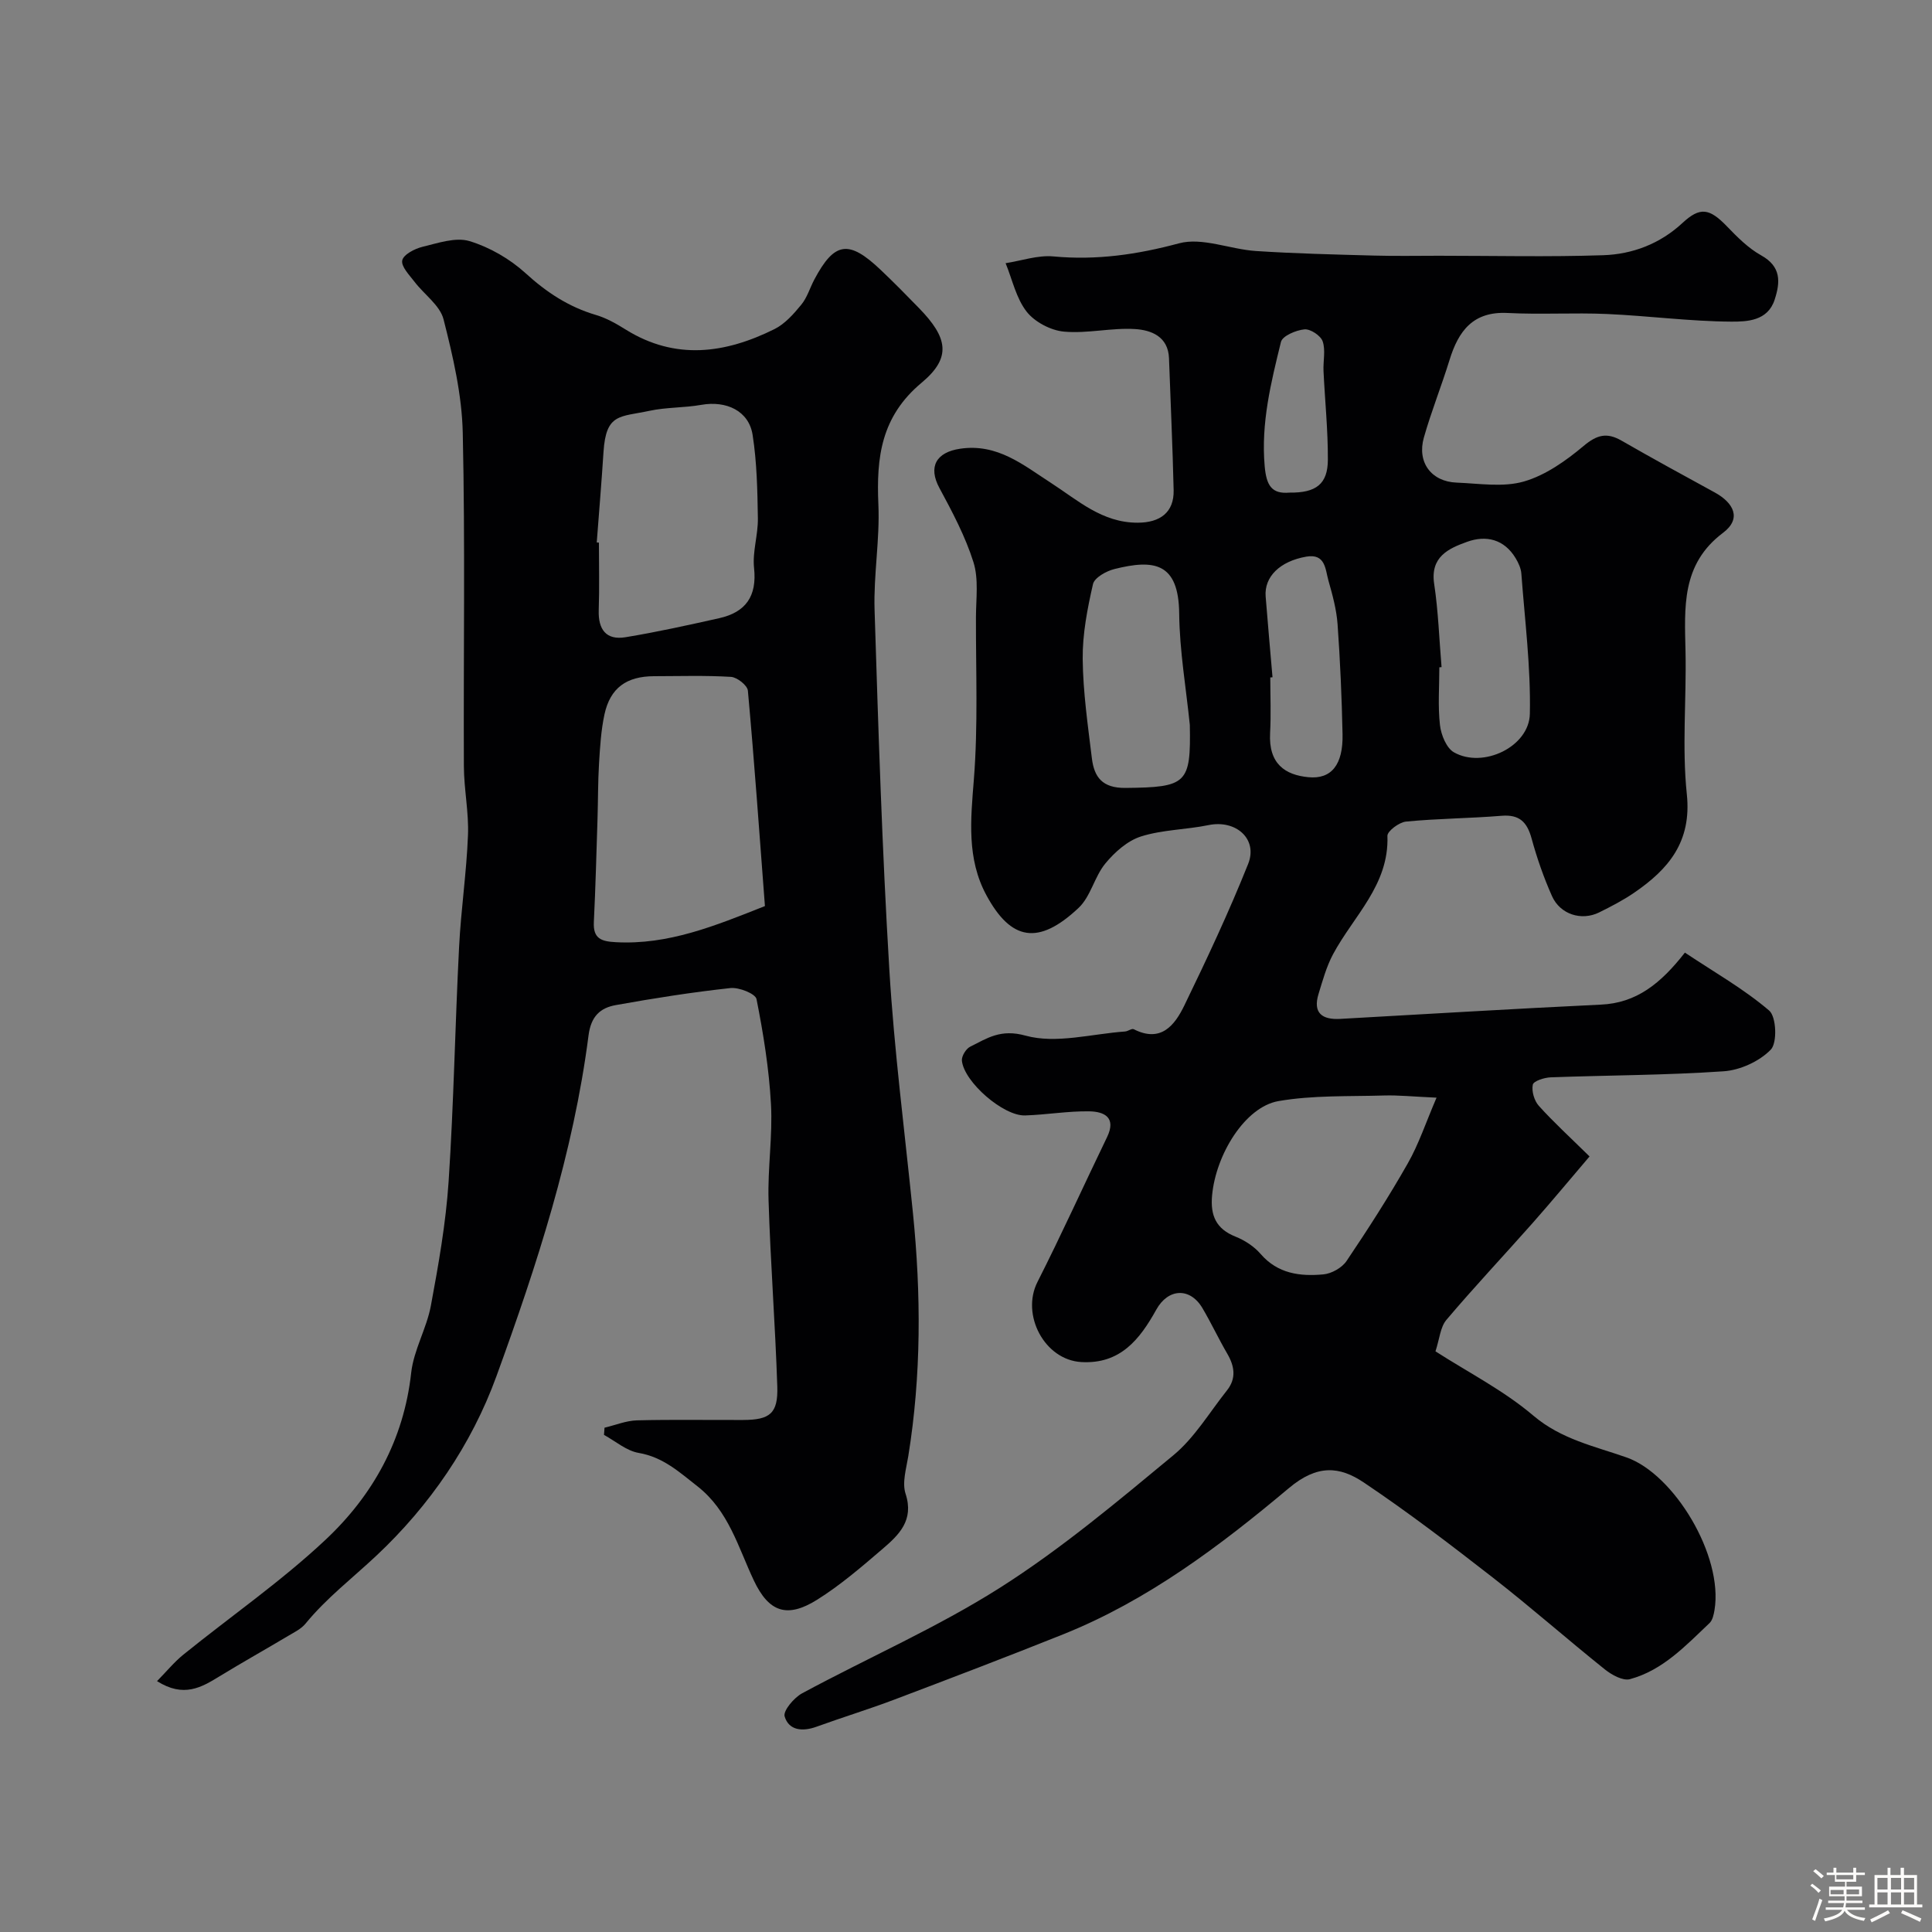 <svg enable-background="new 0 0 400 400" viewBox="0 0 400 400" xmlns="http://www.w3.org/2000/svg"><rect x="0" y="0" width="400" height="400" fill="#808080" stroke="none"/><path d="m374.8 390.4.4-.4c.7.5 1.3 1 1.8 1.4l-.5.5c-.5-.6-1.1-1.1-1.7-1.5zm1 7.3-.6-.3c.5-1.4 1.1-2.8 1.5-4.3.2.1.4.2.6.3-.5 1.3-1 2.8-1.5 4.3zm-.4-10.3.5-.4c.4.3 1 .8 1.7 1.4l-.5.5c-.5-.5-1.1-1-1.7-1.5zm2.5.3h1.7v-1h.6v1h3.5v-1h.6v1h1.8v.5h-1.8v1.4h-2v1h3.2v2h-3.2v.9h3.3v.5h-3.4c0 .3-.1.6-.1.9h4v.5h-3.7c.7.9 1.9 1.5 3.8 1.7-.1.2-.2.4-.3.6-2.1-.4-3.5-1.1-4-2.1-.4 1-1.8 1.7-4 2.2-.1-.2-.2-.4-.3-.6 2.1-.4 3.4-1 3.8-1.8h-3.4v-.5h3.6c.1-.3.1-.6.2-.9h-3.3v-.5h3.4c0-.3 0-.6 0-.9h-3.2v-2h3.3v-1h-2.1v-1.4h-1.7v-.5zm1.1 3.5v1h2.7c0-.3 0-.4 0-.4 0-.1 0-.2 0-.2 0-.1 0-.2 0-.3h-2.7zm1.2-3v.9h3.5v-.9zm4.7 3h-2.6v.6.4h2.6z" fill="#fcfbfa"/><path d="m393.6 386.7h.6v1.5h2.7v6.1h1.1v.6h-11v-.6h1.1v-6.1h2.7v-1.5h.6v1.5h2.1v-1.5zm-2.7 8.8.4.6c-1.2.6-2.5 1.3-3.8 1.9-.1-.2-.2-.4-.3-.6 1.2-.6 2.5-1.2 3.7-1.9zm-2.2-6.7v2.4h2.1v-2.4zm0 3v2.5h2.1v-2.5zm2.8-3v2.4h2.1v-2.4zm0 3v2.5h2.1v-2.5zm6 6.1c-1.4-.7-2.7-1.3-3.9-1.8l.3-.6c1.5.6 2.7 1.2 3.9 1.7zm-1.2-9.1h-2.1v2.4h2.1zm-2.1 3v2.5h2.1v-2.5z" fill="#fcfbfa"/><g fill="#010103"><path d="m348.84 197.23c6.11 4.07 12.22 7.53 17.45 12 1.49 1.27 1.7 6.69.33 8.09-2.36 2.43-6.35 4.25-9.78 4.48-11.9.82-23.86.81-35.79 1.25-1.32.05-3.54.76-3.7 1.52-.28 1.33.29 3.3 1.23 4.36 2.99 3.33 6.32 6.37 10.52 10.5-4.04 4.73-7.88 9.37-11.87 13.88-5.9 6.67-12.02 13.16-17.77 19.96-1.26 1.49-1.41 3.92-2.26 6.51 6.75 4.34 14.13 8.1 20.26 13.31 5.79 4.92 12.72 6.34 19.31 8.66 9.84 3.46 20.06 20.36 18.2 31.6-.16.94-.4 2.09-1.03 2.69-4.93 4.67-9.67 9.77-16.47 11.61-1.46.4-3.76-.87-5.18-2-7.82-6.26-15.33-12.89-23.23-19.04-8.73-6.8-17.54-13.53-26.72-19.69-4.98-3.34-9.6-3.77-15.48 1.17-14.24 11.95-29.19 23.24-46.72 30.27-11.61 4.65-23.29 9.1-34.99 13.53-5.31 2.01-10.76 3.67-16.1 5.61-2.88 1.04-5.72.81-6.6-2.13-.35-1.17 1.94-3.88 3.62-4.79 13.64-7.36 27.96-13.6 41-21.88 12.66-8.04 24.27-17.81 35.86-27.4 4.39-3.63 7.47-8.87 11.09-13.42 1.97-2.47 1.6-4.99.08-7.6-1.81-3.1-3.33-6.37-5.15-9.45-2.55-4.32-7.09-4.13-9.56.33-3.41 6.14-7.45 11.3-15.51 10.84-7.61-.43-12.54-9.77-9.08-16.59 5.01-9.88 9.57-19.99 14.4-29.97 1.99-4.11-.61-5.3-3.68-5.35-4.42-.07-8.85.71-13.29.85-4.48.15-12.63-6.91-13.08-11.34-.09-.92.84-2.46 1.71-2.89 3.54-1.76 6.3-3.73 11.48-2.29 6.3 1.74 13.67-.37 20.58-.86.62-.04 1.4-.68 1.81-.47 5.64 2.87 8.49-.83 10.48-4.93 4.67-9.63 9.23-19.35 13.2-29.28 2.08-5.2-2.55-9.22-8.2-8.05-4.63.95-9.52.94-13.98 2.35-2.8.89-5.46 3.26-7.39 5.61-2.25 2.73-3.02 6.82-5.52 9.17-8.34 7.86-14.02 6.76-19.09-2.6-4.11-7.59-3.26-15.68-2.6-24.01.88-11.13.4-22.37.43-33.57.01-3.82.59-7.89-.52-11.4-1.68-5.33-4.37-10.39-7.04-15.34-2.37-4.38-.7-7.41 4.31-8.14 7.71-1.12 13.01 3.35 18.78 7.08 5.56 3.59 10.6 8.26 17.96 8.24 4.62-.01 7.54-2.12 7.44-6.73-.21-9.1-.64-18.2-.96-27.3-.16-4.54-3.71-5.85-7.01-6.06-4.88-.31-9.88.97-14.73.53-2.74-.25-6.06-1.99-7.74-4.14-2.17-2.78-2.96-6.64-4.35-10.03 3.3-.51 6.67-1.7 9.9-1.4 8.91.83 17.32-.38 25.99-2.71 4.82-1.3 10.58 1.24 15.95 1.59 8.08.53 16.18.72 24.28.94 4.53.13 9.07.04 13.6.04 11.33 0 22.67.27 33.99-.11 6.09-.2 11.77-2.36 16.42-6.67 3.63-3.37 5.57-3.07 9.17.65 2.16 2.24 4.45 4.56 7.13 6.05 4.18 2.33 3.98 5.53 2.79 9.18-1.43 4.43-5.76 4.55-8.96 4.54-8.58-.05-17.15-1.2-25.74-1.58-6.85-.3-13.73.14-20.58-.21-7.16-.37-10.18 3.72-12.03 9.73-1.66 5.38-3.77 10.63-5.31 16.05-1.46 5.13 1.53 9.14 6.78 9.34 4.66.18 9.61 1.01 13.92-.23 4.48-1.29 8.71-4.29 12.37-7.36 2.76-2.32 4.81-2.85 7.85-1.1 6.37 3.66 12.82 7.19 19.27 10.71 3.96 2.16 5.66 5.43 1.75 8.37-8.71 6.54-7.96 15.52-7.77 24.66.2 9.83-.75 19.75.27 29.47 1.03 9.84-3.79 15.52-10.92 20.4-2.28 1.56-4.76 2.84-7.24 4.07-3.65 1.8-8.07.41-9.76-3.39-1.71-3.84-3.11-7.86-4.22-11.92-.93-3.39-2.5-5.01-6.23-4.7-6.58.54-13.2.56-19.77 1.2-1.43.14-3.88 1.98-3.85 2.96.38 10.17-7.03 16.59-11.27 24.53-1.35 2.53-2.13 5.39-2.98 8.16-1.24 4 .75 5.41 4.49 5.2 17.96-1 35.92-2.1 53.89-2.95 7.43-.31 12.46-4.38 17.46-10.77zm-51.42 30.03c-4.93-.22-7.9-.54-10.86-.45-7.3.22-14.72-.08-21.87 1.16-6.91 1.2-12.96 11.04-13.74 19.53-.38 4.16.81 6.93 4.87 8.54 1.91.76 3.85 2.04 5.18 3.58 3.54 4.1 8.17 4.67 12.97 4.23 1.71-.15 3.88-1.37 4.83-2.79 4.44-6.59 8.75-13.3 12.67-20.2 2.27-3.98 3.73-8.44 5.95-13.6zm-51.08-77.17c-.78-7.68-2.12-15.35-2.2-23.03-.1-10.68-5.29-11.27-13.4-9.25-1.7.42-4.15 1.79-4.45 3.13-1.16 5.07-2.18 10.32-2.13 15.49.07 6.86 1.07 13.73 1.9 20.56.48 3.9 2.15 6.19 6.96 6.14 12.72-.12 13.55-.89 13.32-13.04zm52.12-11.97c-.15.01-.3.02-.46.04 0 4-.32 8.03.13 11.97.23 2.01 1.34 4.76 2.91 5.64 6 3.39 15.56-1.15 15.7-7.98.2-9.66-1.04-19.35-1.76-29.02-.08-1.09-.6-2.23-1.17-3.18-2.37-3.95-6.12-4.84-10.07-3.41-3.83 1.38-7.66 3.09-6.81 8.72.86 5.69 1.04 11.48 1.53 17.22zm-35 2.1c-.15.01-.31.02-.46.04 0 3.83.17 7.67-.04 11.49-.35 6.42 3.14 8.7 7.93 9.16 4.79.47 7.2-2.62 7.07-8.89-.16-7.6-.49-15.2-1.03-22.78-.22-3.04-1.05-6.08-1.89-9.03-.66-2.32-.59-5.66-4.6-4.96-5.45.95-8.73 4.17-8.4 8.26.44 5.56.94 11.13 1.42 16.71zm3.52-38.23c5.5.07 7.92-1.77 7.94-6.8.03-6.12-.61-12.24-.9-18.36-.1-2.07.46-4.32-.18-6.17-.41-1.18-2.55-2.59-3.77-2.47-1.75.17-4.55 1.35-4.86 2.6-2.07 8.42-4.16 16.83-3.37 25.74.36 4.03 1.48 5.78 5.14 5.46z"/><path d="m32.51 348.06c2-2.03 3.57-3.97 5.47-5.5 9.81-7.93 20.26-15.17 29.42-23.77 9.8-9.2 16.2-20.67 17.73-34.56.52-4.73 3.2-9.18 4.08-13.91 1.58-8.5 3.1-17.09 3.67-25.7 1.07-16.17 1.34-32.39 2.17-48.58.39-7.71 1.54-15.39 1.84-23.11.19-4.75-.83-9.53-.85-14.3-.1-22.99.28-45.99-.23-68.98-.17-7.89-2.02-15.84-3.98-23.54-.74-2.9-4.01-5.14-6-7.76-1.07-1.4-2.81-3.17-2.55-4.44.24-1.2 2.58-2.42 4.19-2.81 3.2-.77 6.86-2.05 9.74-1.18 4.18 1.27 8.36 3.69 11.6 6.64 4.35 3.97 8.94 6.99 14.57 8.65 2.17.64 4.23 1.81 6.16 3.02 10.31 6.42 20.62 4.96 30.8-.09 2.17-1.08 3.98-3.13 5.56-5.06 1.22-1.48 1.78-3.48 2.7-5.21 4.17-7.84 7.12-8.28 13.75-1.98 2.72 2.58 5.35 5.25 7.96 7.94 5.87 6.05 6.78 10.17.51 15.4-8.41 7.02-9.39 15.44-8.96 25.22.32 7.24-1.01 14.54-.79 21.79.78 24.8 1.56 49.62 3.05 74.39 1.01 16.86 3.19 33.65 4.89 50.47 1.7 16.84 1.75 33.64-.96 50.39-.42 2.58-1.31 5.49-.56 7.78 1.8 5.51-1.39 8.52-4.78 11.43-4.34 3.72-8.73 7.5-13.55 10.52-6.22 3.88-9.98 2.56-13.08-3.99-3.27-6.9-5.19-14.44-11.72-19.54-3.77-2.95-7.1-6.02-12.13-6.88-2.53-.43-4.8-2.43-7.18-3.73.04-.5.07-1 .11-1.49 2.24-.53 4.47-1.46 6.72-1.52 7.33-.19 14.66-.05 21.99-.08 5.54-.02 7.24-1.35 7.06-6.93-.42-12.87-1.42-25.73-1.81-38.6-.2-6.62.87-13.28.5-19.88-.4-7.28-1.57-14.56-2.99-21.72-.22-1.13-3.64-2.49-5.42-2.29-7.93.86-15.84 2.11-23.7 3.52-3.23.58-5.15 2.3-5.66 6.28-3.13 24.36-10.72 47.61-19.06 70.54-5.18 14.25-13.87 26.86-24.88 37.19-4.93 4.63-10.32 8.76-14.66 14.06-.89 1.09-2.32 1.78-3.58 2.53-4.73 2.82-9.54 5.51-14.23 8.38-3.75 2.3-7.42 4.47-12.93.99zm125.86-160.47c-1.15-15.14-2.19-29.88-3.53-44.6-.1-1.09-2.23-2.77-3.49-2.85-5.3-.32-10.63-.15-15.95-.14-5.69.02-9.06 2.43-10.25 7.9-.72 3.33-.92 6.8-1.13 10.22-.23 3.8-.19 7.61-.31 11.42-.23 7.12-.41 14.25-.76 21.36-.17 3.44 1.53 4.01 4.55 4.17 10.84.59 20.49-3.36 30.87-7.48zm-34.82-75.28c.15.01.3.02.45.03 0 4.66.12 9.33-.04 13.99-.13 3.98 1.52 6.26 5.54 5.6 6.51-1.07 12.96-2.5 19.4-3.94 5.49-1.23 7.85-4.53 7.22-10.39-.36-3.35.84-6.84.79-10.26-.09-5.78-.2-11.61-1.09-17.3-.77-4.96-5.41-7.14-10.63-6.22-3.55.63-7.24.48-10.75 1.24-6.11 1.31-8.97.47-9.49 8.5-.4 6.26-.93 12.51-1.4 18.75z"/></g></svg>